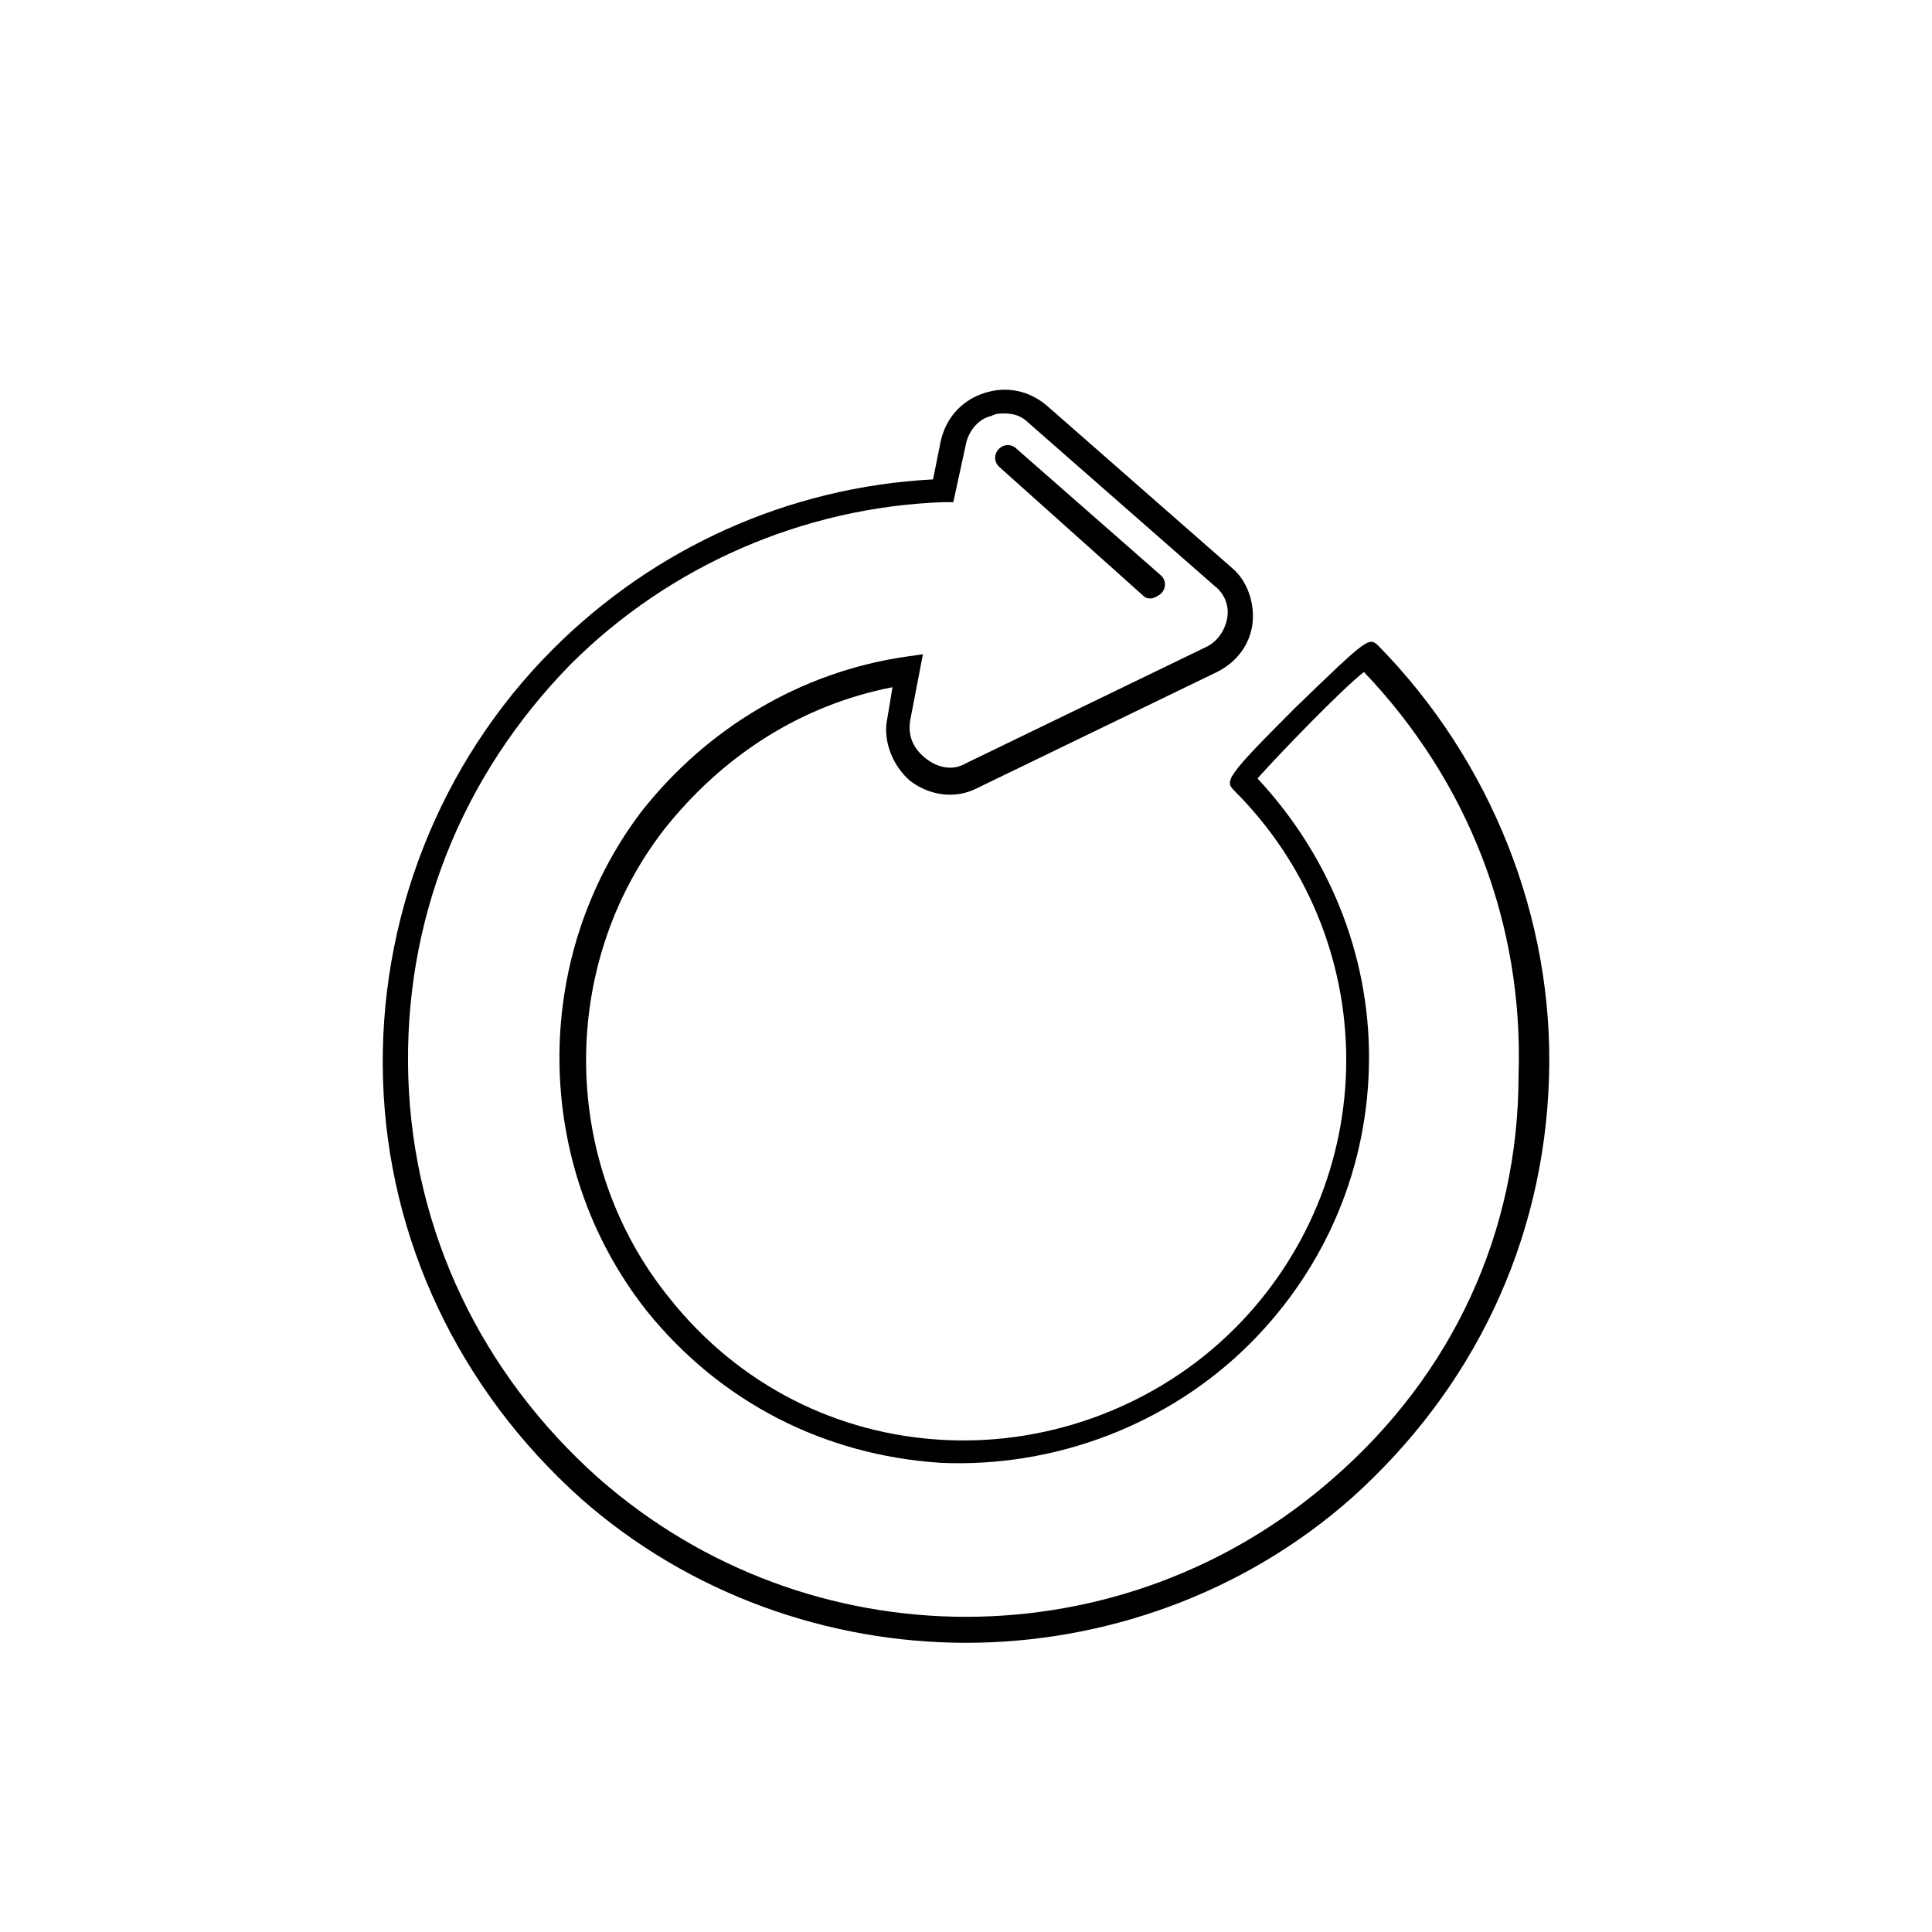 <?xml version="1.0" encoding="UTF-8"?>
<!-- Uploaded to: ICON Repo, www.svgrepo.com, Generator: ICON Repo Mixer Tools -->
<svg fill="#000000" width="800px" height="800px" version="1.1" viewBox="144 144 512 512" xmlns="http://www.w3.org/2000/svg">
 <g>
  <path d="m297.89 541.07c28.887 25.527 65.832 38.289 102.11 38.289s73.219-12.762 102.11-38.289c32.242-28.887 51.051-67.848 52.395-111.51 1.344-42.32-15.449-83.969-45.008-114.2-2.688-2.688-2.688-2.688-22.168 16.121-18.809 18.809-18.809 19.48-16.121 22.168 18.809 18.809 29.559 44.336 29.559 71.207 0 26.871-10.746 52.395-29.559 71.207-20.152 20.152-48.367 30.898-76.578 29.559-28.887-1.344-55.082-14.777-73.219-37.617-28.887-35.602-29.559-88-1.344-124.27 15.449-19.48 36.273-32.914 60.457-37.617l-1.344 8.062c-1.344 6.047 1.344 12.762 6.047 16.793 5.375 4.031 12.09 4.703 17.465 2.016l63.816-30.898c5.375-2.688 8.734-7.391 9.406-12.762 0.672-5.375-1.344-11.418-5.375-14.777l-49.039-42.992c-4.703-4.031-10.746-5.375-16.793-3.359-6.047 2.016-10.078 6.719-11.418 12.762l-2.016 10.078c-38.289 2.016-73.891 18.137-100.76 45.008-30.23 30.23-46.352 71.875-45.008 114.2 1.34 42.309 20.148 81.941 52.395 110.83zm-2.688-221c26.199-26.199 61.801-41.648 98.746-42.992h2.688l3.359-15.449c0.672-3.359 3.359-6.719 6.719-7.391 1.344-0.672 2.016-0.672 3.359-0.672 2.688 0 4.703 0.672 6.719 2.688l49.039 42.992c2.688 2.016 4.031 5.375 3.359 8.734-0.672 3.359-2.688 6.047-5.375 7.391l-63.816 30.898c-3.359 2.016-7.391 1.344-10.746-1.344-3.359-2.688-4.703-6.047-4.031-10.078l3.359-17.465-4.703 0.672c-27.543 4.031-52.395 18.809-69.863 40.977-29.559 38.961-28.887 94.043 1.344 132.33 19.48 24.184 47.023 38.289 77.922 40.305 30.23 1.344 60.457-10.078 81.953-31.57 20.152-20.152 31.57-47.023 31.57-75.906 0-27.543-10.746-53.738-29.559-73.891 5.375-6.047 22.168-23.512 28.215-28.215 27.543 28.887 42.32 66.504 40.977 106.81-0.004 41.645-17.469 79.262-49.039 106.8-55.754 49.039-139.05 49.039-194.81 0-30.898-27.543-49.039-65.16-50.383-106.14-1.34-41.648 14.109-79.938 42.996-109.49z"/>
  <path d="m447.02 301.92c0.672 0.672 1.344 0.672 2.016 0.672s2.016-0.672 2.688-1.344c1.344-1.344 1.344-3.359 0-4.703l-38.289-33.586c-1.344-1.344-3.359-1.344-4.703 0s-1.344 3.359 0 4.703z"/>
 </g>
</svg>